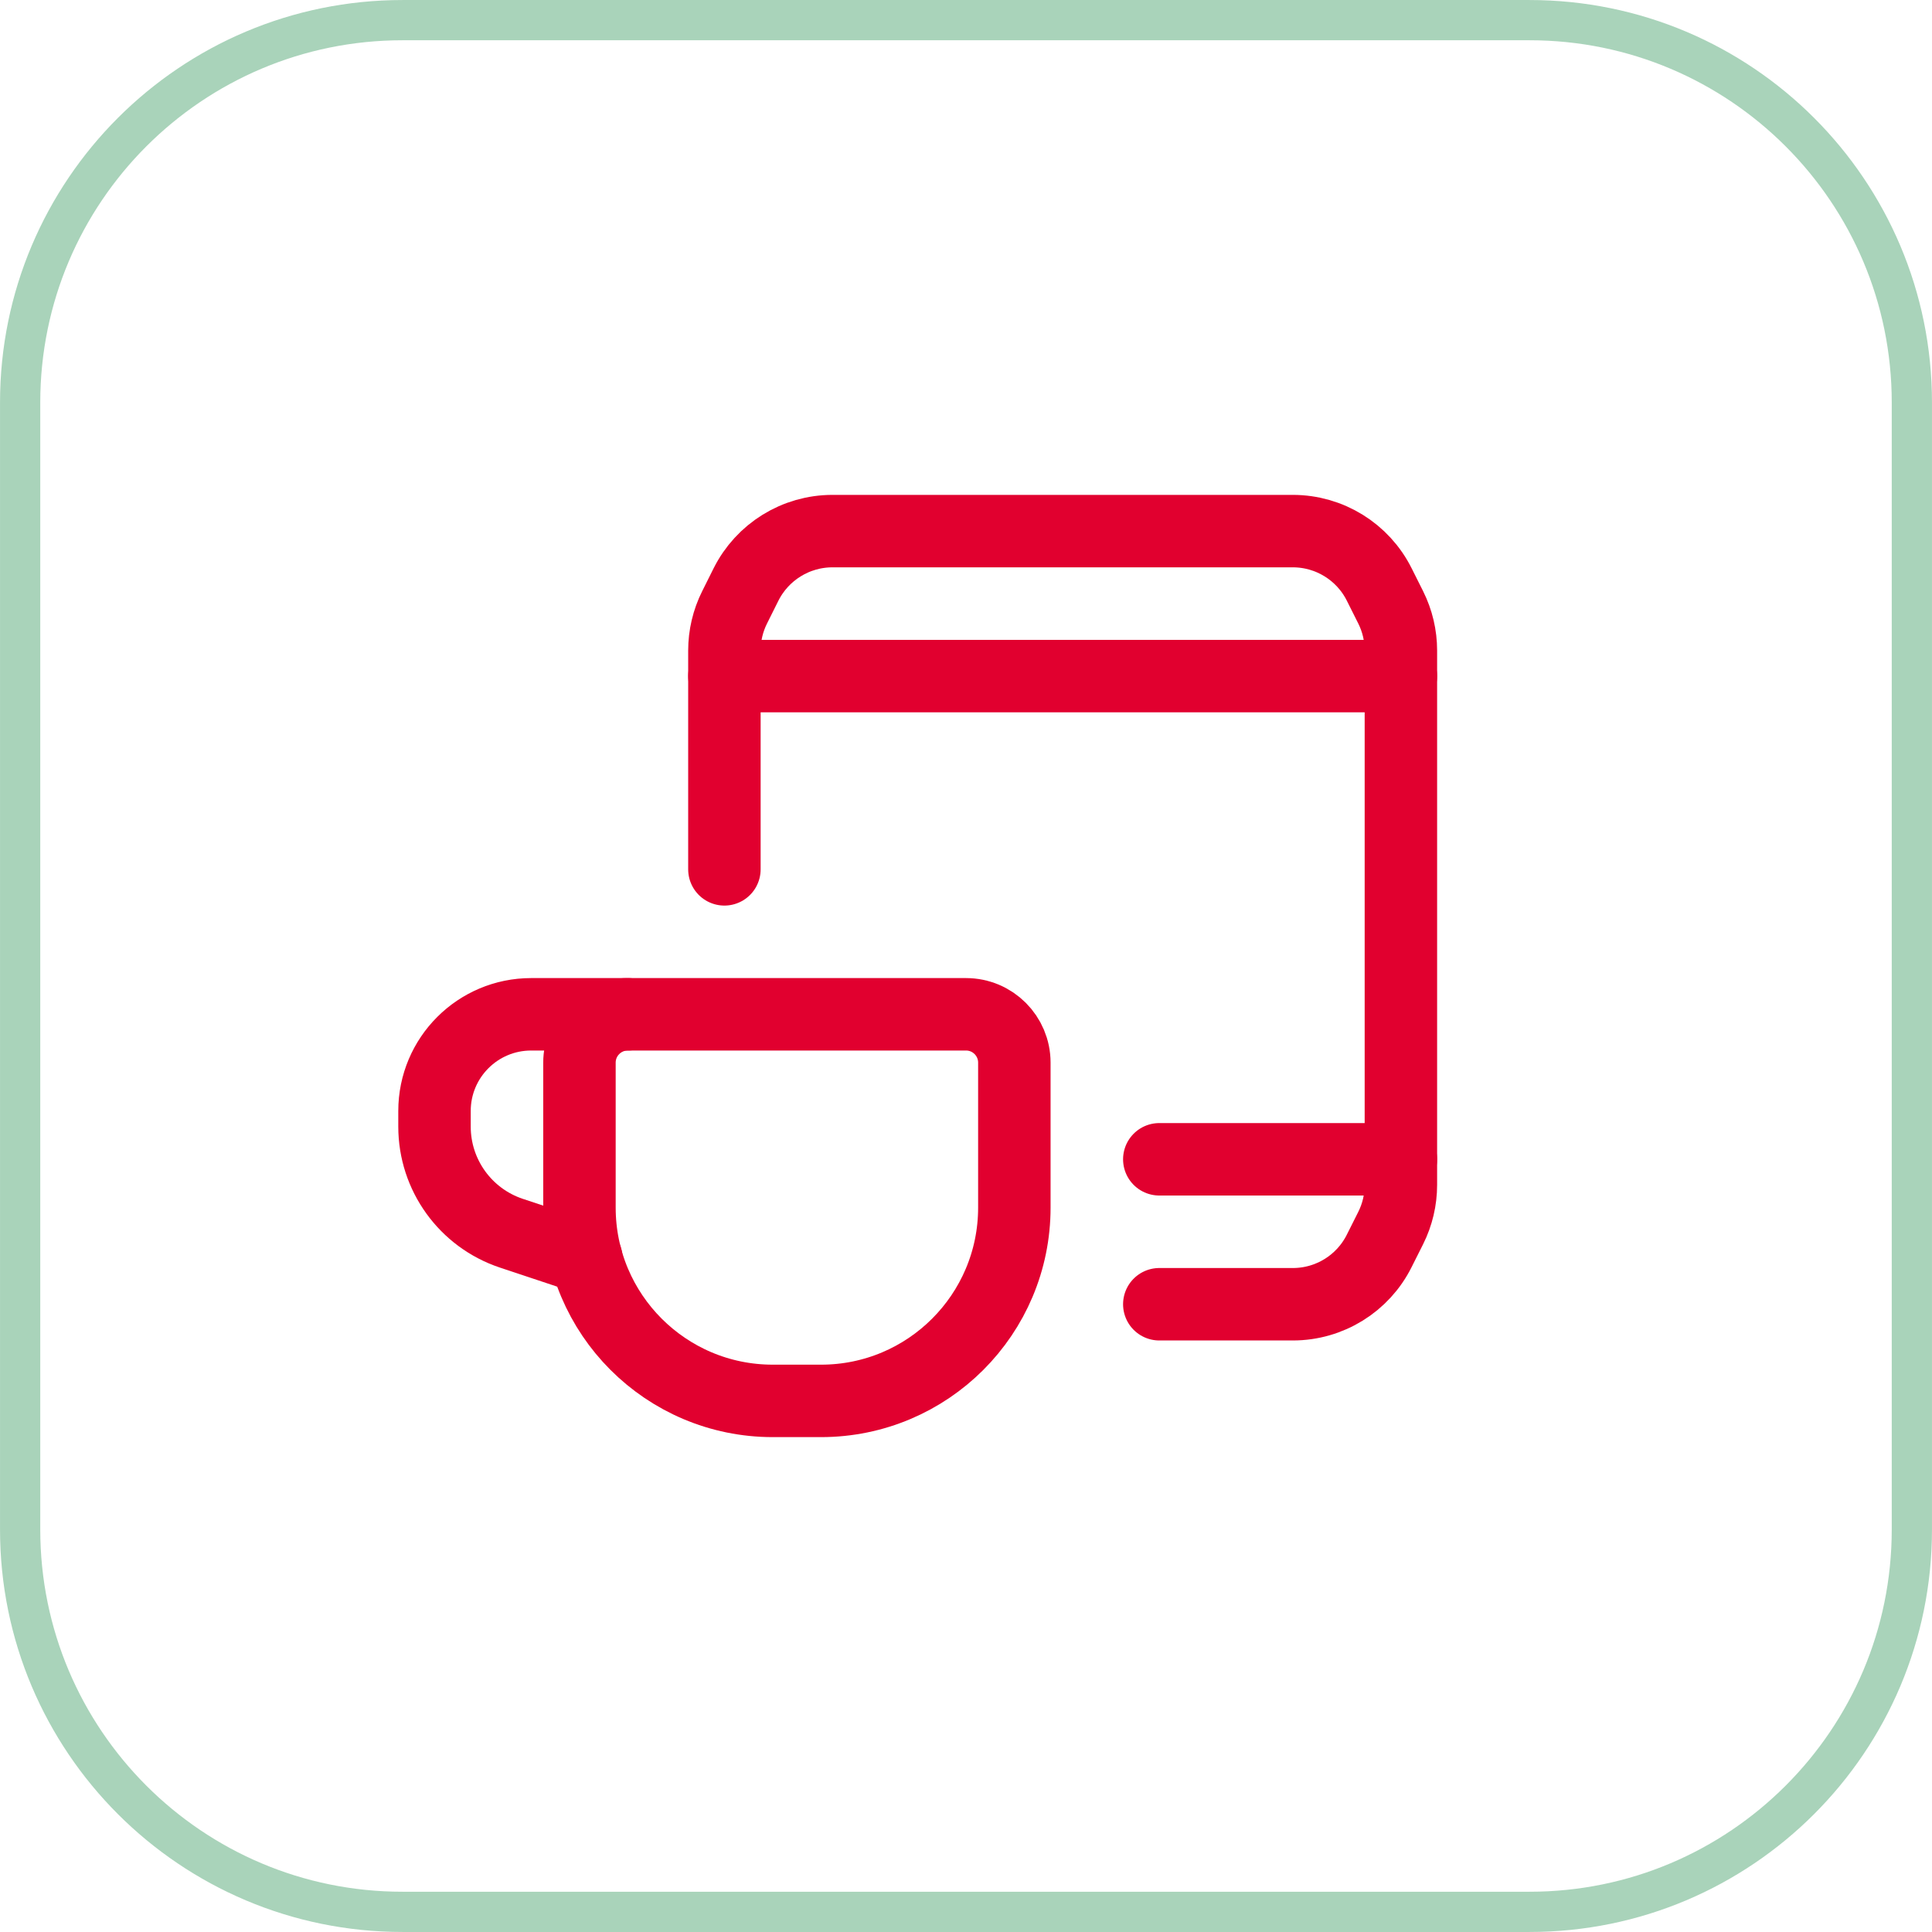 <svg width="40" height="40" viewBox="0 0 40 40" fill="none" xmlns="http://www.w3.org/2000/svg">
<path d="M8.333 0.417H31.667C36.039 0.417 39.583 3.961 39.583 8.333V31.667C39.583 36.039 36.039 39.583 31.667 39.583H8.333C3.961 39.583 0.417 36.039 0.417 31.667V8.333C0.417 3.961 3.961 0.417 8.333 0.417Z" stroke="#A9D3BA" stroke-width="0.833"/>
<path d="M12.139 26.049L10.586 25.532C9.637 25.215 8.996 24.327 8.996 23.326V23.001C8.996 21.896 9.892 21 10.997 21H12.998" stroke="#E1002F" stroke-width="1.5" stroke-linecap="round" stroke-linejoin="round"/>
<path fill-rule="evenodd" clip-rule="evenodd" d="M21.001 22.001V25.002C21.001 27.212 19.209 29.004 16.999 29.004H15.999C13.789 29.004 11.997 27.212 11.997 25.002V22.001C11.997 21.448 12.445 21 12.998 21H20C20.553 21 21.001 21.448 21.001 22.001Z" stroke="#E1002F" stroke-width="1.5" stroke-linecap="round" stroke-linejoin="round"/>
<path d="M14.998 17.999V13.47C14.998 13.159 15.07 12.853 15.209 12.575L15.445 12.102C15.784 11.425 16.477 10.996 17.235 10.996H26.767C27.525 10.996 28.218 11.425 28.556 12.102L28.793 12.575C28.932 12.853 29.004 13.159 29.004 13.47V24.53C29.004 24.841 28.932 25.147 28.793 25.425L28.556 25.897C28.218 26.575 27.525 27.003 26.767 27.003H24.002" stroke="#E1002F" stroke-width="1.5" stroke-linecap="round" stroke-linejoin="round"/>
<path d="M14.998 13.998H29.004" stroke="#E1002F" stroke-width="1.5" stroke-linecap="round" stroke-linejoin="round"/>
<path d="M29.004 24.002H24.002" stroke="#E1002F" stroke-width="1.5" stroke-linecap="round" stroke-linejoin="round"/>
</svg>
